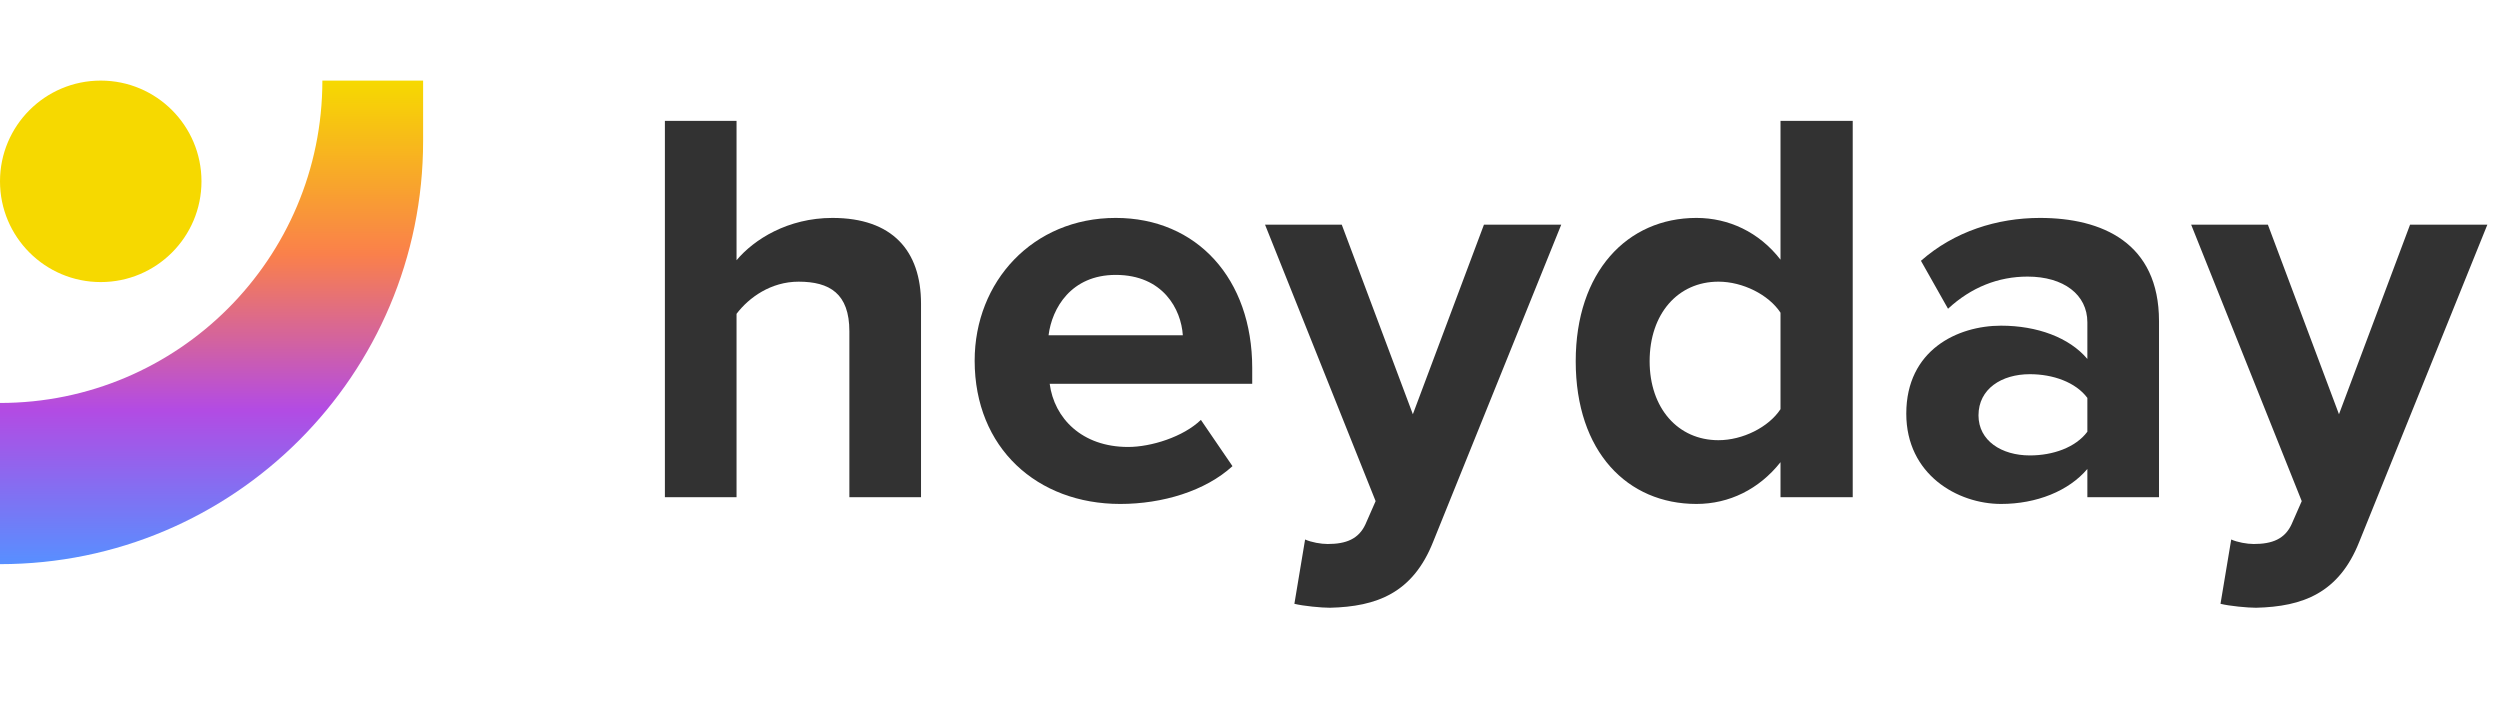<?xml version="1.0" encoding="UTF-8" standalone="no"?><!DOCTYPE svg PUBLIC "-//W3C//DTD SVG 1.1//EN" "http://www.w3.org/Graphics/SVG/1.1/DTD/svg11.dtd"><svg width="100%" height="100%" viewBox="0 0 517 150" version="1.1" xmlns="http://www.w3.org/2000/svg" xmlns:xlink="http://www.w3.org/1999/xlink" xml:space="preserve" xmlns:serif="http://www.serif.com/" style="fill-rule:evenodd;clip-rule:evenodd;stroke-linejoin:round;stroke-miterlimit:2;"><circle cx="20.833" cy="37.5" r="20.833" style="fill:#f6d900;"/><path d="M0,116.667l0,-33.334c36.819,0 66.667,-29.847 66.667,-66.666l20.833,-0l0,12.5c0,48.325 -39.175,87.5 -87.5,87.5Z" style="fill:url(#_Linear1);fill-rule:nonzero;"/><path d="M190.467,102.817l-0,-40.017c-0,-10.967 -5.95,-17.733 -18.317,-17.733c-9.217,-0 -16.217,4.433 -19.833,8.75l-0,-28.817l-14.817,-0l0,77.817l14.817,-0l-0,-37.917c2.566,-3.383 7.116,-6.65 12.833,-6.65c6.417,0 10.5,2.45 10.5,10.267l0,34.3l14.817,-0Z" style="fill:#323232;fill-rule:nonzero;"/><path d="M231.659,104.217c8.75,-0 17.617,-2.684 23.217,-7.817l-6.533,-9.567c-3.617,3.5 -10.267,5.6 -15.05,5.6c-9.567,0 -15.284,-5.95 -16.217,-13.066l41.883,-0l0,-3.267c0,-18.433 -11.433,-31.033 -28.233,-31.033c-17.15,-0 -29.167,13.183 -29.167,29.516c0,18.084 12.95,29.634 30.1,29.634Zm12.95,-34.884l-27.766,0c0.7,-5.6 4.666,-12.483 13.883,-12.483c9.8,0 13.533,7.117 13.883,12.483Z" style="fill:#323232;fill-rule:nonzero;"/><path d="M267.678,124.867c1.867,0.466 5.6,0.816 7.35,0.816c9.684,-0.233 17.15,-3.033 21.35,-13.65l26.484,-65.566l-15.984,-0l-14.7,39.2l-14.7,-39.2l-15.866,-0l22.866,57.166l-2.1,4.784c-1.4,3.033 -3.967,4.083 -7.817,4.083c-1.4,0 -3.383,-0.35 -4.666,-0.933l-2.217,13.3Z" style="fill:#323232;fill-rule:nonzero;"/><path d="M383.143,102.817l-0,-77.817l-14.934,0l0,28.7c-4.433,-5.717 -10.733,-8.633 -17.383,-8.633c-14.35,-0 -24.967,11.2 -24.967,29.633c0,18.783 10.733,29.517 24.967,29.517c6.767,-0 12.95,-3.034 17.383,-8.634l0,7.234l14.934,-0Zm-27.767,-11.784c-8.4,0 -14.233,-6.65 -14.233,-16.333c-0,-9.8 5.833,-16.45 14.233,-16.45c5.017,0 10.383,2.683 12.833,6.417l0,19.95c-2.45,3.733 -7.817,6.416 -12.833,6.416Z" style="fill:#323232;fill-rule:nonzero;"/><path d="M446.483,102.817l0,-36.4c0,-16.217 -11.783,-21.35 -24.616,-21.35c-8.865,-0 -17.732,2.8 -24.615,8.866l5.6,9.917c4.783,-4.433 10.383,-6.65 16.448,-6.65c7.467,0 12.367,3.733 12.367,9.45l-0,7.583c-3.734,-4.433 -10.384,-6.883 -17.848,-6.883c-8.984,0 -19.6,5.017 -19.6,18.2c-0,12.6 10.616,18.667 19.6,18.667c7.348,-0 13.998,-2.684 17.848,-7.234l-0,5.834l14.816,-0Zm-26.716,-8.634c-5.832,0 -10.615,-3.033 -10.615,-8.283c0,-5.483 4.783,-8.517 10.615,-8.517c4.783,0 9.45,1.634 11.9,4.9l-0,7c-2.45,3.267 -7.117,4.9 -11.9,4.9Z" style="fill:#323232;fill-rule:nonzero;"/><path d="M459.2,124.867c1.867,0.466 5.6,0.816 7.35,0.816c9.683,-0.233 17.15,-3.033 21.35,-13.65l26.483,-65.566l-15.983,-0l-14.7,39.2l-14.7,-39.2l-15.867,-0l22.867,57.166l-2.1,4.784c-1.4,3.033 -3.967,4.083 -7.817,4.083c-1.4,0 -3.383,-0.35 -4.666,-0.933l-2.217,13.3Z" style="fill:#323232;fill-rule:nonzero;"/><defs><linearGradient id="_Linear1" x1="0" y1="0" x2="1" y2="0" gradientUnits="userSpaceOnUse" gradientTransform="matrix(6.12323e-15,-100,100,6.12323e-15,43.77,116.667)"><stop offset="0" style="stop-color:#588fff;stop-opacity:1"/><stop offset="0.32" style="stop-color:#b34be3;stop-opacity:1"/><stop offset="0.64" style="stop-color:#fa804b;stop-opacity:1"/><stop offset="1" style="stop-color:#f6d900;stop-opacity:1"/></linearGradient></defs></svg>
